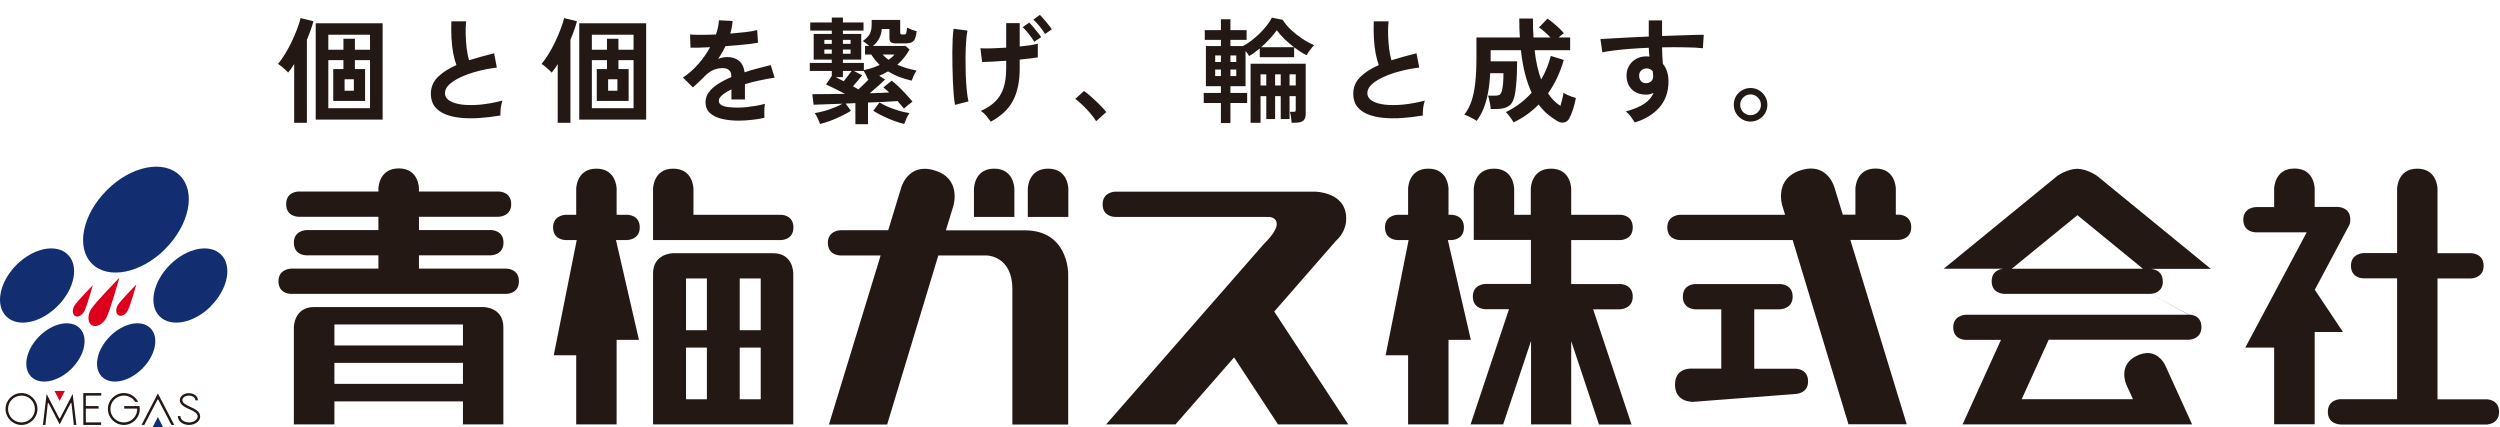<svg width="240" height="41" viewBox="0 0 240 41" fill="none" xmlns="http://www.w3.org/2000/svg"><path d="M30.308 11.484V2.233H36.732V11.484H30.308ZM28.24 11.792V6.149C28.145 6.31 28.046 6.461 27.943 6.6C27.848 6.732 27.752 6.857 27.657 6.974C27.591 6.886 27.499 6.791 27.382 6.688C27.265 6.578 27.14 6.472 27.008 6.369C26.883 6.266 26.777 6.189 26.689 6.138C26.909 5.874 27.133 5.559 27.36 5.192C27.587 4.818 27.8 4.426 27.998 4.015C28.196 3.604 28.368 3.201 28.515 2.805C28.669 2.409 28.783 2.053 28.856 1.738L30.088 2.035C30.022 2.299 29.934 2.581 29.824 2.882C29.721 3.183 29.6 3.494 29.461 3.817V11.792H28.24ZM31.518 10.384H35.522V5.775H34.07V6.633H35.049V9.691H31.991V6.633H32.97V5.775H31.518V10.384ZM31.518 4.774H32.97V3.718H34.07V4.774H35.522V3.333H31.518V4.774ZM33.08 8.712H33.971V7.612H33.08V8.712ZM48.04 11.088C47.351 11.205 46.68 11.286 46.027 11.33C45.374 11.374 44.766 11.367 44.201 11.308C43.636 11.249 43.141 11.132 42.716 10.956C42.291 10.773 41.957 10.523 41.715 10.208C41.48 9.885 41.363 9.486 41.363 9.009C41.363 8.378 41.583 7.843 42.023 7.403C42.47 6.956 43.068 6.571 43.816 6.248C43.699 5.933 43.596 5.555 43.508 5.115C43.427 4.668 43.372 4.184 43.343 3.663C43.314 3.135 43.31 2.596 43.332 2.046H44.751C44.707 2.449 44.692 2.886 44.707 3.355C44.722 3.817 44.755 4.261 44.806 4.686C44.865 5.111 44.938 5.478 45.026 5.786C45.393 5.669 45.778 5.555 46.181 5.445C46.592 5.335 47.01 5.225 47.435 5.115L47.699 6.49C47.054 6.563 46.434 6.681 45.84 6.842C45.246 6.996 44.714 7.183 44.245 7.403C43.776 7.616 43.402 7.854 43.123 8.118C42.852 8.375 42.716 8.646 42.716 8.932C42.716 9.24 42.863 9.486 43.156 9.669C43.449 9.852 43.853 9.977 44.366 10.043C44.879 10.102 45.466 10.102 46.126 10.043C46.793 9.977 47.497 9.849 48.238 9.658C48.165 9.841 48.11 10.076 48.073 10.362C48.044 10.648 48.033 10.89 48.04 11.088ZM55.608 11.484V2.233H62.032V11.484H55.608ZM53.54 11.792V6.149C53.445 6.31 53.346 6.461 53.243 6.6C53.148 6.732 53.052 6.857 52.957 6.974C52.891 6.886 52.799 6.791 52.682 6.688C52.565 6.578 52.44 6.472 52.308 6.369C52.183 6.266 52.077 6.189 51.989 6.138C52.209 5.874 52.433 5.559 52.66 5.192C52.887 4.818 53.1 4.426 53.298 4.015C53.496 3.604 53.668 3.201 53.815 2.805C53.969 2.409 54.083 2.053 54.156 1.738L55.388 2.035C55.322 2.299 55.234 2.581 55.124 2.882C55.021 3.183 54.9 3.494 54.761 3.817V11.792H53.54ZM56.818 10.384H60.822V5.775H59.37V6.633H60.349V9.691H57.291V6.633H58.27V5.775H56.818V10.384ZM56.818 4.774H58.27V3.718H59.37V4.774H60.822V3.333H56.818V4.774ZM58.38 8.712H59.271V7.612H58.38V8.712ZM70.92 11.583C70.319 11.583 69.776 11.524 69.292 11.407C68.808 11.29 68.427 11.103 68.148 10.846C67.869 10.582 67.73 10.237 67.73 9.812C67.73 9.46 67.836 9.141 68.049 8.855C68.262 8.562 68.555 8.298 68.929 8.063C69.303 7.821 69.728 7.601 70.205 7.403V7.315C70.205 7.058 70.139 6.871 70.007 6.754C69.882 6.629 69.721 6.56 69.523 6.545C69.186 6.523 68.863 6.571 68.555 6.688C68.247 6.805 67.943 7.018 67.642 7.326C67.554 7.414 67.44 7.528 67.301 7.667C67.162 7.799 67.022 7.931 66.883 8.063C66.744 8.195 66.623 8.305 66.52 8.393L65.563 7.447C66.076 7.11 66.56 6.684 67.015 6.171C67.47 5.658 67.855 5.111 68.17 4.532C67.759 4.547 67.385 4.561 67.048 4.576C66.711 4.583 66.458 4.583 66.289 4.576L66.245 3.311C66.494 3.333 66.839 3.344 67.279 3.344C67.726 3.344 68.21 3.333 68.731 3.311C68.9 2.827 68.995 2.372 69.017 1.947L70.326 2.013C70.304 2.402 70.231 2.805 70.106 3.223C70.649 3.179 71.151 3.131 71.613 3.08C72.082 3.021 72.442 2.955 72.691 2.882L72.768 4.103C72.563 4.14 72.295 4.18 71.965 4.224C71.635 4.261 71.268 4.297 70.865 4.334C70.469 4.371 70.062 4.404 69.644 4.433C69.549 4.638 69.439 4.847 69.314 5.06C69.197 5.265 69.072 5.463 68.94 5.654C69.233 5.537 69.53 5.478 69.831 5.478C70.264 5.478 70.627 5.592 70.92 5.819C71.221 6.046 71.408 6.42 71.481 6.941C71.892 6.802 72.31 6.677 72.735 6.567C73.168 6.45 73.586 6.343 73.989 6.248L74.363 7.458C73.85 7.531 73.351 7.623 72.867 7.733C72.383 7.836 71.932 7.953 71.514 8.085V9.548H70.216V8.58C69.849 8.756 69.556 8.939 69.336 9.13C69.116 9.313 69.006 9.489 69.006 9.658C69.006 9.907 69.156 10.083 69.457 10.186C69.758 10.281 70.216 10.329 70.832 10.329C71.081 10.329 71.36 10.314 71.668 10.285C71.983 10.248 72.295 10.204 72.603 10.153C72.918 10.094 73.193 10.032 73.428 9.966C73.413 10.061 73.399 10.201 73.384 10.384C73.377 10.56 73.373 10.736 73.373 10.912C73.373 11.088 73.377 11.22 73.384 11.308C73.025 11.396 72.621 11.462 72.174 11.506C71.727 11.557 71.309 11.583 70.92 11.583ZM82.118 11.924V9.9L81.183 9.944L81.689 10.637C81.418 10.813 81.11 10.982 80.765 11.143C80.42 11.312 80.072 11.462 79.72 11.594C79.368 11.726 79.034 11.829 78.719 11.902C78.668 11.733 78.594 11.55 78.499 11.352C78.411 11.154 78.316 10.989 78.213 10.857C78.668 10.784 79.137 10.666 79.621 10.505C80.105 10.336 80.527 10.153 80.886 9.955C80.329 9.977 79.808 9.995 79.324 10.01C78.84 10.025 78.433 10.039 78.103 10.054L77.982 9.042C78.371 9.042 78.836 9.038 79.379 9.031C79.929 9.024 80.508 9.016 81.117 9.009C80.802 8.84 80.472 8.672 80.127 8.503C79.79 8.334 79.515 8.202 79.302 8.107L79.852 7.293V6.809H77.74V6.039H79.852V5.72H78.114V3.256H79.852V2.937H77.784V2.156H79.852V1.683H80.919V2.156H82.899V2.937H80.919V3.256H82.679V5.72H80.919V6.039H82.932V6.732C83.203 6.673 83.467 6.604 83.724 6.523C83.981 6.435 84.223 6.34 84.45 6.237C84.303 6.09 84.16 5.936 84.021 5.775C83.889 5.606 83.761 5.427 83.636 5.236H83.042V4.411H83.449C83.354 4.323 83.247 4.235 83.13 4.147C83.02 4.059 82.921 3.989 82.833 3.938C83.141 3.725 83.357 3.505 83.482 3.278C83.614 3.043 83.68 2.735 83.68 2.354V1.914H86.419V3.135C86.419 3.208 86.437 3.256 86.474 3.278C86.511 3.3 86.562 3.311 86.628 3.311H86.815C86.91 3.311 86.969 3.274 86.991 3.201C87.02 3.128 87.05 2.944 87.079 2.651C87.204 2.71 87.35 2.776 87.519 2.849C87.695 2.915 87.856 2.966 88.003 3.003C87.966 3.311 87.911 3.549 87.838 3.718C87.765 3.887 87.651 4.004 87.497 4.07C87.35 4.136 87.145 4.169 86.881 4.169H86.078C85.807 4.169 85.623 4.132 85.528 4.059C85.433 3.978 85.385 3.843 85.385 3.652V2.783H84.648C84.611 3.436 84.329 3.978 83.801 4.411H86.925L87.321 4.752C87.167 5.023 86.991 5.284 86.793 5.533C86.595 5.775 86.379 6.002 86.144 6.215C86.415 6.332 86.705 6.439 87.013 6.534C87.328 6.622 87.655 6.703 87.992 6.776C87.904 6.893 87.816 7.047 87.728 7.238C87.647 7.429 87.578 7.597 87.519 7.744C87.094 7.641 86.69 7.52 86.309 7.381C85.935 7.234 85.583 7.058 85.253 6.853C85.121 6.926 84.985 7 84.846 7.073C84.707 7.139 84.56 7.205 84.406 7.271L84.967 7.634C84.806 7.795 84.589 7.997 84.318 8.239C84.047 8.481 83.772 8.719 83.493 8.954C83.838 8.939 84.168 8.928 84.483 8.921C84.798 8.906 85.092 8.892 85.363 8.877C85.268 8.789 85.172 8.705 85.077 8.624C84.989 8.543 84.897 8.466 84.802 8.393L85.605 7.744C85.825 7.913 86.056 8.114 86.298 8.349C86.54 8.584 86.775 8.826 87.002 9.075C87.229 9.317 87.427 9.544 87.596 9.757C87.471 9.852 87.328 9.962 87.167 10.087C87.013 10.212 86.885 10.325 86.782 10.428C86.694 10.311 86.595 10.193 86.485 10.076C86.382 9.951 86.276 9.827 86.166 9.702C85.814 9.724 85.392 9.75 84.901 9.779C84.41 9.801 83.885 9.823 83.328 9.845V11.924H82.118ZM86.804 11.902C86.496 11.829 86.162 11.726 85.803 11.594C85.451 11.462 85.103 11.312 84.758 11.143C84.421 10.982 84.113 10.813 83.834 10.637L84.428 9.834C84.67 9.981 84.949 10.124 85.264 10.263C85.587 10.395 85.924 10.516 86.276 10.626C86.628 10.729 86.973 10.806 87.31 10.857C87.215 10.989 87.119 11.154 87.024 11.352C86.936 11.55 86.863 11.733 86.804 11.902ZM82.404 8.58C82.573 8.426 82.741 8.268 82.91 8.107C83.079 7.938 83.244 7.773 83.405 7.612C83.361 7.627 83.335 7.634 83.328 7.634C83.284 7.509 83.225 7.374 83.152 7.227C83.079 7.08 83.002 6.941 82.921 6.809H81.975L82.767 7.227C82.664 7.366 82.529 7.535 82.36 7.733C82.199 7.931 82.041 8.114 81.887 8.283C81.982 8.334 82.074 8.386 82.162 8.437C82.25 8.488 82.331 8.536 82.404 8.58ZM80.996 7.799C81.121 7.652 81.253 7.487 81.392 7.304C81.539 7.113 81.66 6.948 81.755 6.809H80.919V7.403H80.226C80.343 7.462 80.464 7.524 80.589 7.59C80.721 7.656 80.857 7.726 80.996 7.799ZM85.308 5.742C85.528 5.588 85.719 5.419 85.88 5.236H84.736C84.824 5.331 84.916 5.423 85.011 5.511C85.106 5.592 85.205 5.669 85.308 5.742ZM80.919 5.159H81.656V4.752H80.919V5.159ZM79.137 5.159H79.852V4.752H79.137V5.159ZM80.919 4.213H81.656V3.828H80.919V4.213ZM79.137 4.213H79.852V3.828H79.137V4.213ZM95.109 11.682C94.977 11.491 94.834 11.301 94.68 11.11C94.526 10.927 94.354 10.773 94.163 10.648C94.72 10.399 95.175 10.102 95.527 9.757C95.886 9.412 96.154 8.983 96.33 8.47C96.506 7.949 96.594 7.315 96.594 6.567V5.83C96.11 5.867 95.655 5.896 95.23 5.918C94.812 5.94 94.497 5.951 94.284 5.951L94.119 4.631C94.383 4.653 94.739 4.657 95.186 4.642C95.633 4.627 96.103 4.605 96.594 4.576V2.222H97.892V4.466C98.259 4.429 98.592 4.389 98.893 4.345C99.201 4.294 99.447 4.242 99.63 4.191V5.511C99.461 5.54 99.223 5.573 98.915 5.61C98.607 5.647 98.266 5.683 97.892 5.72V6.567C97.892 7.836 97.672 8.877 97.232 9.691C96.799 10.498 96.092 11.161 95.109 11.682ZM91.677 10.065C91.633 9.808 91.593 9.489 91.556 9.108C91.527 8.719 91.501 8.294 91.479 7.832C91.457 7.37 91.442 6.893 91.435 6.402C91.428 5.911 91.424 5.434 91.424 4.972C91.431 4.51 91.442 4.088 91.457 3.707C91.479 3.326 91.508 3.01 91.545 2.761L92.876 2.937C92.817 3.216 92.773 3.586 92.744 4.048C92.715 4.503 92.696 5.001 92.689 5.544C92.689 6.087 92.696 6.629 92.711 7.172C92.733 7.707 92.766 8.202 92.81 8.657C92.854 9.104 92.909 9.464 92.975 9.735L91.677 10.065ZM99.289 4.015C99.157 3.78 98.981 3.527 98.761 3.256C98.548 2.985 98.354 2.768 98.178 2.607L98.805 2.167C98.908 2.262 99.032 2.398 99.179 2.574C99.333 2.75 99.48 2.93 99.619 3.113C99.766 3.289 99.876 3.439 99.949 3.564L99.289 4.015ZM100.323 3.267C100.191 3.032 100.015 2.783 99.795 2.519C99.575 2.255 99.377 2.042 99.201 1.881L99.828 1.43C99.931 1.525 100.055 1.661 100.202 1.837C100.356 2.006 100.503 2.182 100.642 2.365C100.789 2.541 100.899 2.691 100.972 2.816L100.323 3.267ZM105.229 11.638C105.09 11.403 104.903 11.15 104.668 10.879C104.441 10.608 104.199 10.351 103.942 10.109C103.693 9.86 103.454 9.654 103.227 9.493L104.063 8.734C104.232 8.844 104.415 8.987 104.613 9.163C104.811 9.332 105.013 9.515 105.218 9.713C105.423 9.904 105.61 10.091 105.779 10.274C105.955 10.457 106.098 10.619 106.208 10.758L105.229 11.638ZM117.208 11.814V9.889H115.558V8.921H117.208V8.272H115.767V4.422H117.208V3.828H115.657V2.893H117.208V1.848H118.121V2.893H119.672V3.828H118.121V4.422H119.32C119.577 4.29 119.841 4.121 120.112 3.916C120.391 3.703 120.658 3.472 120.915 3.223C121.172 2.974 121.403 2.717 121.608 2.453C121.821 2.189 121.986 1.936 122.103 1.694L123.137 1.903C123.328 2.211 123.584 2.523 123.907 2.838C124.237 3.146 124.596 3.432 124.985 3.696C125.381 3.96 125.773 4.173 126.162 4.334C126.037 4.451 125.902 4.609 125.755 4.807C125.608 5.005 125.502 5.17 125.436 5.302C125.253 5.214 125.058 5.104 124.853 4.972C124.655 4.84 124.45 4.697 124.237 4.543V5.489H120.937V4.653C120.761 4.792 120.585 4.928 120.409 5.06C120.24 5.185 120.075 5.291 119.914 5.379C119.877 5.313 119.83 5.236 119.771 5.148C119.712 5.06 119.646 4.976 119.573 4.895V8.272H118.121V8.921H119.727V9.889H118.121V11.814H117.208ZM120.057 11.792V6.116H125.348V10.923C125.348 11.224 125.275 11.44 125.128 11.572C124.981 11.711 124.714 11.781 124.325 11.781H123.995C123.988 11.656 123.969 11.48 123.94 11.253C123.911 11.033 123.874 10.861 123.83 10.736H124.149C124.252 10.736 124.318 10.725 124.347 10.703C124.376 10.674 124.391 10.611 124.391 10.516V9.229H123.797V11.429H122.95V9.229H122.411V11.429H121.564V9.229H121.014V11.792H120.057ZM121.069 4.532H124.226C123.903 4.283 123.592 4.015 123.291 3.729C122.998 3.436 122.759 3.161 122.576 2.904C122.393 3.161 122.169 3.432 121.905 3.718C121.648 4.004 121.37 4.275 121.069 4.532ZM123.797 8.206H124.391V7.139H123.797V8.206ZM121.014 8.206H121.564V7.139H121.014V8.206ZM122.411 8.206H122.95V7.139H122.411V8.206ZM118.121 7.304H118.682V6.677H118.121V7.304ZM118.121 5.951H118.682V5.324H118.121V5.951ZM116.658 7.304H117.208V6.677H116.658V7.304ZM116.658 5.951H117.208V5.324H116.658V5.951ZM136.59 11.088C135.901 11.205 135.23 11.286 134.577 11.33C133.924 11.374 133.316 11.367 132.751 11.308C132.186 11.249 131.691 11.132 131.266 10.956C130.841 10.773 130.507 10.523 130.265 10.208C130.03 9.885 129.913 9.486 129.913 9.009C129.913 8.378 130.133 7.843 130.573 7.403C131.02 6.956 131.618 6.571 132.366 6.248C132.249 5.933 132.146 5.555 132.058 5.115C131.977 4.668 131.922 4.184 131.893 3.663C131.864 3.135 131.86 2.596 131.882 2.046H133.301C133.257 2.449 133.242 2.886 133.257 3.355C133.272 3.817 133.305 4.261 133.356 4.686C133.415 5.111 133.488 5.478 133.576 5.786C133.943 5.669 134.328 5.555 134.731 5.445C135.142 5.335 135.56 5.225 135.985 5.115L136.249 6.49C135.604 6.563 134.984 6.681 134.39 6.842C133.796 6.996 133.264 7.183 132.795 7.403C132.326 7.616 131.952 7.854 131.673 8.118C131.402 8.375 131.266 8.646 131.266 8.932C131.266 9.24 131.413 9.486 131.706 9.669C131.999 9.852 132.403 9.977 132.916 10.043C133.429 10.102 134.016 10.102 134.676 10.043C135.343 9.977 136.047 9.849 136.788 9.658C136.715 9.841 136.66 10.076 136.623 10.362C136.594 10.648 136.583 10.89 136.59 11.088ZM145.302 11.748C145.221 11.601 145.108 11.429 144.961 11.231C144.822 11.04 144.69 10.883 144.565 10.758C145.056 10.523 145.507 10.248 145.918 9.933C146.329 9.618 146.703 9.273 147.04 8.899C146.798 8.386 146.589 7.795 146.413 7.128C146.237 6.453 146.101 5.683 146.006 4.818H143.102V5.885H145.643C145.643 6.274 145.636 6.67 145.621 7.073C145.606 7.469 145.581 7.843 145.544 8.195C145.515 8.547 145.474 8.848 145.423 9.097C145.328 9.61 145.141 9.966 144.862 10.164C144.583 10.362 144.195 10.461 143.696 10.461H143.113C143.106 10.344 143.087 10.204 143.058 10.043C143.029 9.874 142.996 9.713 142.959 9.559C142.93 9.398 142.893 9.273 142.849 9.185H143.465C143.736 9.185 143.916 9.145 144.004 9.064C144.092 8.983 144.158 8.84 144.202 8.635C144.246 8.437 144.279 8.195 144.301 7.909C144.323 7.616 144.334 7.322 144.334 7.029H143.058C143.021 7.755 142.948 8.397 142.838 8.954C142.735 9.504 142.596 9.995 142.42 10.428C142.244 10.853 142.024 11.246 141.76 11.605C141.672 11.539 141.544 11.462 141.375 11.374C141.214 11.286 141.056 11.205 140.902 11.132C140.748 11.066 140.638 11.022 140.572 11C140.865 10.633 141.096 10.201 141.265 9.702C141.434 9.196 141.555 8.602 141.628 7.92C141.701 7.238 141.738 6.439 141.738 5.522V3.597H145.907C145.892 3.318 145.878 3.029 145.863 2.728C145.856 2.42 145.852 2.105 145.852 1.782H147.161C147.161 2.097 147.165 2.409 147.172 2.717C147.187 3.018 147.201 3.311 147.216 3.597H148.844C148.668 3.406 148.481 3.227 148.283 3.058C148.092 2.889 147.913 2.746 147.744 2.629L148.558 1.793C148.727 1.896 148.914 2.035 149.119 2.211C149.324 2.38 149.519 2.552 149.702 2.728C149.885 2.904 150.028 3.058 150.131 3.19C150.065 3.227 149.988 3.285 149.9 3.366C149.812 3.439 149.72 3.516 149.625 3.597H150.736V4.818H147.326C147.443 5.911 147.652 6.849 147.953 7.634C148.356 6.945 148.664 6.189 148.877 5.368L150.12 5.753C149.783 6.948 149.28 8.019 148.613 8.965C148.936 9.464 149.332 9.863 149.801 10.164C149.867 9.951 149.926 9.731 149.977 9.504C150.036 9.277 150.076 9.075 150.098 8.899C150.179 8.958 150.292 9.024 150.439 9.097C150.593 9.163 150.747 9.225 150.901 9.284C151.055 9.335 151.183 9.376 151.286 9.405C151.227 9.742 151.139 10.094 151.022 10.461C150.905 10.828 150.784 11.125 150.659 11.352C150.549 11.565 150.388 11.697 150.175 11.748C149.97 11.807 149.75 11.766 149.515 11.627C149.185 11.436 148.866 11.213 148.558 10.956C148.257 10.699 147.975 10.391 147.711 10.032C147.374 10.377 147.003 10.696 146.6 10.989C146.197 11.275 145.764 11.528 145.302 11.748ZM156.94 11.759C156.852 11.612 156.735 11.436 156.588 11.231C156.441 11.026 156.273 10.85 156.082 10.703C156.859 10.483 157.457 10.23 157.875 9.944C158.293 9.651 158.583 9.306 158.744 8.91C158.509 9.027 158.275 9.086 158.04 9.086C157.483 9.086 157.032 8.928 156.687 8.613C156.35 8.298 156.17 7.872 156.148 7.337C156.133 6.97 156.207 6.644 156.368 6.358C156.529 6.065 156.757 5.834 157.05 5.665C157.343 5.496 157.677 5.412 158.051 5.412C158.11 5.412 158.161 5.416 158.205 5.423C158.249 5.423 158.297 5.427 158.348 5.434C158.333 5.302 158.319 5.166 158.304 5.027C158.289 4.888 158.282 4.741 158.282 4.587C157.688 4.609 157.109 4.642 156.544 4.686C155.979 4.73 155.462 4.781 154.993 4.84C154.524 4.891 154.135 4.954 153.827 5.027L153.64 3.751C153.904 3.729 154.274 3.707 154.751 3.685C155.228 3.656 155.77 3.626 156.379 3.597C156.995 3.568 157.629 3.538 158.282 3.509V1.958H159.558V3.454C160.13 3.432 160.676 3.414 161.197 3.399C161.718 3.377 162.183 3.362 162.594 3.355C163.005 3.34 163.327 3.337 163.562 3.344L163.474 4.631C163.049 4.58 162.484 4.55 161.78 4.543C161.083 4.528 160.343 4.528 159.558 4.543C159.558 4.807 159.565 5.075 159.58 5.346C159.602 5.617 159.62 5.878 159.635 6.127C159.994 6.552 160.174 7.117 160.174 7.821C160.174 8.796 159.892 9.618 159.327 10.285C158.762 10.945 157.967 11.436 156.94 11.759ZM158.051 7.986C158.256 7.971 158.418 7.902 158.535 7.777C158.652 7.652 158.711 7.491 158.711 7.293C158.711 7.227 158.704 7.157 158.689 7.084C158.682 7.003 158.671 6.919 158.656 6.831C158.502 6.655 158.308 6.567 158.073 6.567C157.868 6.567 157.695 6.633 157.556 6.765C157.417 6.897 157.351 7.066 157.358 7.271C157.358 7.484 157.42 7.66 157.545 7.799C157.677 7.931 157.846 7.993 158.051 7.986ZM168.05 11.671C167.757 11.671 167.489 11.598 167.247 11.451C167.005 11.312 166.811 11.121 166.664 10.879C166.517 10.63 166.444 10.355 166.444 10.054C166.444 9.753 166.514 9.482 166.653 9.24C166.8 8.998 166.994 8.807 167.236 8.668C167.485 8.521 167.757 8.448 168.05 8.448C168.351 8.448 168.622 8.521 168.864 8.668C169.113 8.815 169.308 9.009 169.447 9.251C169.594 9.493 169.667 9.761 169.667 10.054C169.667 10.355 169.594 10.63 169.447 10.879C169.3 11.121 169.102 11.312 168.853 11.451C168.611 11.598 168.343 11.671 168.05 11.671ZM168.05 11.055C168.329 11.055 168.563 10.96 168.754 10.769C168.952 10.571 169.051 10.336 169.051 10.065C169.051 9.794 168.952 9.559 168.754 9.361C168.563 9.163 168.329 9.064 168.05 9.064C167.779 9.064 167.544 9.163 167.346 9.361C167.155 9.552 167.06 9.786 167.06 10.065C167.06 10.336 167.155 10.571 167.346 10.769C167.544 10.96 167.779 11.055 168.05 11.055Z" fill="#241815"/><path d="M44.444 40.744V38.536H32.103V40.744H28.211V31.416C28.211 31.339 28.249 29.476 30.151 29.476H46.383C46.46 29.476 48.323 29.501 48.323 31.416V40.744H44.431H44.444ZM32.103 36.852H44.444V34.836H32.103V36.852ZM32.103 33.164H44.444V31.148H32.103V33.164ZM27.943 28.212C27.816 28.212 26.731 28.174 26.731 27C26.731 25.826 27.892 25.788 27.943 25.788H36.327V24.512H29.424C29.296 24.512 28.211 24.473 28.211 23.299C28.211 22.125 29.372 22.087 29.424 22.087H36.327V20.811H28.683C28.556 20.811 27.471 20.773 27.471 19.599C27.471 18.424 28.556 18.386 28.683 18.386H36.327V18.118C36.327 18.042 36.366 16.166 38.28 16.166C40.194 16.166 40.22 18.029 40.22 18.118V18.386H47.864C47.991 18.386 49.076 18.424 49.076 19.599C49.076 20.773 47.915 20.811 47.864 20.811H40.22V22.087H47.123C47.251 22.087 48.336 22.125 48.336 23.299C48.336 24.473 47.175 24.512 47.123 24.512H40.22V25.788H48.604C48.731 25.788 49.816 25.839 49.816 27C49.816 28.162 48.731 28.212 48.604 28.212H27.956H27.943Z" fill="#241815"/><path d="M62.692 40.744V26.26C62.692 24.346 64.555 24.307 64.632 24.307H74.216C76.143 24.307 76.155 26.171 76.155 26.26V40.744H62.679H62.692ZM71.013 38.332H73.029V33.368H71.013V38.332ZM65.857 38.332H67.861V33.368H65.857V38.332ZM71.013 31.696H73.029V26.732H71.013V31.696ZM65.857 31.696H67.861V26.732H65.857V31.696ZM55.316 40.744V34.108H53.159L55.367 23.044H54.308C54.18 23.044 53.096 23.006 53.096 21.832C53.096 20.658 54.257 20.619 54.308 20.619H55.316V18.144C55.316 18.067 55.354 16.191 57.256 16.191C59.157 16.191 59.196 18.054 59.196 18.144V20.619H60.204C60.331 20.619 61.416 20.658 61.416 21.832C61.416 23.006 60.255 23.044 60.204 23.044H59.132L61.339 32.628H59.196V40.744H55.303H55.316ZM62.692 23.044V18.144C62.692 18.067 62.73 16.191 64.632 16.191C66.533 16.191 66.572 18.054 66.572 18.144V20.619H74.956C75.084 20.619 76.168 20.658 76.168 21.832C76.168 23.006 75.084 23.044 74.956 23.044H62.679H62.692Z" fill="#241815"/><path d="M122.696 40.757L118.472 34.312L112.845 40.744H106.183L121.28 23.478C122.314 22.444 122.722 21.729 122.518 21.244C122.377 20.913 122.02 20.823 121.816 20.823H107.064C106.936 20.823 105.851 20.785 105.851 19.611C105.851 18.437 107.013 18.399 107.064 18.399H126.244C126.346 18.399 128.796 18.462 129.179 20.39C129.511 22.048 128.337 23.044 128.286 23.082L122.326 29.91L129.434 40.744H122.696V40.757Z" fill="#241815"/><path d="M150.874 40.744H146.981V32.73L144.302 40.744H141.175L144.863 29.68H142.604C142.477 29.68 141.392 29.642 141.392 28.468C141.392 27.294 142.553 27.255 142.604 27.255H146.969V23.031H141.481V18.144C141.481 18.067 141.52 16.191 143.421 16.191C145.322 16.191 145.361 18.054 145.361 18.144V20.619H146.956V18.144C146.956 18.067 146.994 16.191 148.896 16.191C150.797 16.191 150.835 18.054 150.835 18.144V20.619H155.532C155.659 20.619 156.744 20.658 156.744 21.832C156.744 23.006 155.659 23.044 155.532 23.044H150.835V27.268H155.532C155.659 27.268 156.744 27.319 156.744 28.48C156.744 29.642 155.583 29.693 155.532 29.693H152.941L156.629 40.757H153.502L150.835 32.743V40.757L150.874 40.744ZM135.177 40.744V34.108H133.02L135.228 23.044H134.169C134.041 23.044 132.957 23.006 132.957 21.832C132.957 20.658 134.118 20.619 134.169 20.619H135.177V18.144C135.177 18.067 135.203 16.191 137.117 16.191C139.031 16.191 139.057 18.054 139.057 18.144V20.619H139.325C139.452 20.619 140.537 20.658 140.537 21.832C140.537 23.006 139.452 23.044 139.325 23.044H138.993L141.201 32.628H139.057V40.744H135.164H135.177Z" fill="#241815"/><path d="M177.456 40.745L172.096 23.045H161.274C161.147 23.045 160.062 23.006 160.062 21.832C160.062 20.658 161.223 20.62 161.274 20.62H171.368L171.088 19.701C171.062 19.599 170.348 17.123 172.874 16.345C173.219 16.243 173.551 16.179 173.857 16.179C175.58 16.179 176.077 17.902 176.103 17.978L176.907 20.607H178.119V18.131C178.119 18.055 178.158 16.179 180.059 16.179C181.96 16.179 181.999 18.042 181.999 18.131V20.607H182.267C182.394 20.607 183.479 20.645 183.479 21.82C183.479 22.994 182.318 23.032 182.267 23.032H177.634L183.045 40.732H177.456V40.745ZM162.384 38.562C162.18 38.562 160.802 38.473 160.802 36.929C160.802 35.5 161.963 35.385 162.321 35.385H165.243V29.693H162.767C162.64 29.693 161.555 29.655 161.555 28.481C161.555 27.307 162.64 27.269 162.767 27.269H170.884C171.011 27.269 172.096 27.32 172.096 28.481C172.096 29.642 170.935 29.693 170.884 29.693H168.408V35.398H172.364C172.491 35.398 173.576 35.436 173.576 36.61C173.576 37.784 172.415 37.822 172.364 37.822L162.397 38.588L162.384 38.562Z" fill="#241815"/><path d="M224.685 40.745C224.57 40.745 223.473 40.706 223.473 39.532C223.473 38.358 224.634 38.32 224.685 38.32H230.122V26.72H226.906C226.778 26.72 225.693 26.682 225.693 25.508C225.693 24.334 226.855 24.295 226.906 24.295H230.122V18.144C230.122 18.068 230.16 16.192 232.061 16.192C233.963 16.192 234.001 18.055 234.001 18.144V24.308H237.217C237.345 24.308 238.429 24.359 238.429 25.52C238.429 26.682 237.268 26.733 237.217 26.733H234.001V38.333H238.697C238.825 38.333 239.91 38.371 239.91 39.545C239.91 40.719 238.748 40.757 238.697 40.757H224.685V40.745ZM218.317 40.745V33.368H215.548L221.444 22.304H216.569C216.441 22.304 215.357 22.266 215.357 21.092C215.357 19.918 216.518 19.88 216.569 19.88H218.317V18.131C218.317 18.055 218.356 16.179 220.27 16.179C222.184 16.179 222.21 18.042 222.21 18.131V19.867H224.417C224.545 19.867 225.63 19.905 225.63 21.079C225.63 21.271 225.604 21.449 225.54 21.59L222.222 27.817L224.928 31.875H222.21V40.732H218.317V40.745Z" fill="#241815"/><path d="M97.187 40.744V27.74C97.187 24.55 94.737 24.524 94.712 24.524H90.079L85.166 40.757H79.577L84.541 24.524H80.687C80.559 24.524 79.475 24.486 79.475 23.312C79.475 22.138 80.636 22.1 80.687 22.1H85.268L86.519 18.003C86.544 17.927 87.042 16.204 88.765 16.204C89.071 16.204 89.403 16.255 89.747 16.37C92.274 17.136 91.559 19.611 91.534 19.726L90.807 22.112H98.387C102.496 22.112 102.547 26.107 102.547 26.273V40.757H97.187V40.744ZM98.668 20.836V18.144C98.668 18.067 98.706 16.191 100.62 16.191C102.534 16.191 102.56 18.054 102.56 18.144V20.823H98.668V20.836ZM93.499 20.836V18.144C93.499 18.067 93.537 16.191 95.439 16.191C97.34 16.191 97.379 18.054 97.379 18.144V20.823H93.487L93.499 20.836Z" fill="#241815"/><path d="M15.871 23.899C13.536 26.235 10.384 26.873 8.827 25.316C7.27 23.759 7.908 20.607 10.243 18.272C12.566 15.924 15.718 15.298 17.275 16.855C18.832 18.412 18.194 21.564 15.858 23.899" fill="#122E70"/><path d="M5.522 29.387C3.889 31.02 1.681 31.467 0.597 30.369C-0.488 29.285 -0.054 27.077 1.579 25.431C3.213 23.797 5.42 23.351 6.518 24.448C7.603 25.533 7.169 27.741 5.535 29.374" fill="#122E70"/><path d="M20.261 29.387C18.627 31.02 16.419 31.467 15.322 30.369C14.237 29.285 14.671 27.077 16.305 25.431C17.938 23.797 20.146 23.351 21.23 24.448C22.315 25.533 21.881 27.741 20.248 29.374" fill="#122E70"/><path d="M6.874 35.384C5.585 36.673 3.849 37.018 2.994 36.163C2.139 35.308 2.484 33.572 3.773 32.283C5.061 30.994 6.797 30.65 7.652 31.505C8.507 32.36 8.162 34.096 6.874 35.384Z" fill="#122E70"/><path d="M13.663 35.384C12.374 36.673 10.638 37.018 9.783 36.163C8.928 35.308 9.273 33.572 10.562 32.283C11.851 30.994 13.586 30.65 14.441 31.505C15.296 32.36 14.951 34.096 13.663 35.384Z" fill="#122E70"/><path d="M10.193 30.548C9.849 31.148 9.236 31.454 8.828 31.224C8.419 30.995 8.381 30.319 8.726 29.706C9.07 29.106 11.457 26.669 11.457 26.669C11.457 26.669 10.538 29.948 10.193 30.548Z" fill="#DC001C"/><path d="M8.087 29.897C7.857 30.293 7.461 30.484 7.206 30.331C6.951 30.178 6.913 29.744 7.142 29.349C7.372 28.953 8.916 27.371 8.916 27.371C8.916 27.371 8.316 29.502 8.087 29.897Z" fill="#DC001C"/><path d="M12.26 29.833C12.03 30.229 11.634 30.42 11.379 30.267C11.111 30.114 11.086 29.68 11.315 29.285C11.545 28.889 13.089 27.307 13.089 27.307C13.089 27.307 12.489 29.438 12.26 29.821" fill="#DC001C"/><path d="M14.658 41L15.156 40.03L15.654 41H14.658Z" fill="#122E70"/><path d="M2.062 40.795C1.22 40.795 0.531 40.106 0.531 39.264C0.531 38.421 1.22 37.732 2.062 37.732C2.905 37.732 3.594 38.421 3.594 39.264C3.594 40.106 2.905 40.795 2.062 40.795ZM2.062 37.975C1.348 37.975 0.773 38.549 0.773 39.264C0.773 39.978 1.348 40.552 2.062 40.552C2.777 40.552 3.351 39.978 3.351 39.264C3.351 38.549 2.777 37.975 2.062 37.975Z" fill="#241815"/><path d="M11.889 40.795C11.046 40.795 10.357 40.106 10.357 39.264C10.357 38.421 11.046 37.732 11.889 37.732C12.476 37.732 12.999 38.064 13.267 38.587H12.986C12.757 38.204 12.335 37.975 11.889 37.975C11.174 37.975 10.6 38.549 10.6 39.264C10.6 39.978 11.174 40.552 11.889 40.552C12.603 40.552 13.178 39.978 13.178 39.264C13.178 39.238 13.165 39.225 13.139 39.225H11.927V38.983H13.395C13.407 39.072 13.42 39.174 13.42 39.264C13.42 40.106 12.731 40.795 11.889 40.795Z" fill="#241815"/><path d="M7.091 40.795L6.862 38.715C6.862 38.715 6.849 38.677 6.823 38.677C6.81 38.677 6.798 38.677 6.785 38.702L5.726 40.744L4.667 38.702C4.667 38.702 4.641 38.677 4.628 38.677C4.615 38.677 4.603 38.69 4.59 38.715L4.36 40.795H4.118L4.475 37.822L5.687 40.157C5.687 40.157 5.713 40.183 5.726 40.183C5.738 40.183 5.751 40.183 5.764 40.157L6.976 37.822L7.334 40.795H7.091Z" fill="#241815"/><path d="M7.998 40.795V37.732H9.72V37.975H8.278C8.278 37.975 8.24 37.987 8.24 38.013V38.944C8.24 38.944 8.253 38.983 8.278 38.983H9.465V39.225H8.278C8.278 39.225 8.24 39.238 8.24 39.264V40.514C8.24 40.514 8.253 40.552 8.278 40.552H9.708V40.795H7.998Z" fill="#241815"/><path d="M16.457 40.795L15.194 38.37C15.194 38.37 15.169 38.345 15.156 38.345C15.143 38.345 15.13 38.345 15.117 38.37L13.854 40.795H13.586L15.156 37.771L16.726 40.795H16.457Z" fill="#241815"/><path d="M18.156 40.795C17.875 40.795 17.607 40.719 17.403 40.566C17.199 40.413 17.084 40.221 17.071 39.94H17.314C17.326 40.145 17.403 40.272 17.544 40.374C17.709 40.489 17.913 40.553 18.143 40.553C18.373 40.553 18.59 40.489 18.743 40.374C18.896 40.259 18.973 40.119 18.973 39.979C18.973 39.672 18.654 39.494 18.169 39.277C17.748 39.085 17.263 38.868 17.263 38.409C17.263 38.218 17.365 38.052 17.531 37.924C17.697 37.809 17.913 37.745 18.131 37.745C18.347 37.745 18.577 37.809 18.73 37.924C18.896 38.039 18.985 38.205 18.998 38.434H18.756C18.743 38.243 18.641 38.154 18.59 38.115C18.475 38.026 18.296 37.975 18.131 37.975C17.965 37.975 17.786 38.026 17.671 38.115C17.607 38.166 17.505 38.269 17.505 38.409C17.505 38.703 17.875 38.881 18.271 39.06C18.718 39.264 19.215 39.494 19.215 39.979C19.215 40.208 19.1 40.413 18.883 40.566C18.679 40.719 18.411 40.795 18.131 40.795" fill="#241815"/><path d="M5.229 37.529H6.224L5.726 38.486L5.229 37.529Z" fill="#DC001C"/><path d="M206.424 28.213L210.112 30.216H188.724C188.724 30.216 187.512 30.229 187.512 31.416C187.512 32.603 188.597 32.628 188.724 32.628H192.093L188.405 40.745H210.444L207.866 35.078C207.866 35.078 207.343 33.892 206.182 33.892C205.876 33.892 205.531 33.968 205.174 34.134C203.285 35.002 204.102 36.852 204.127 36.929L204.765 38.32H194.084L196.675 32.615H210.125C210.125 32.615 211.338 32.603 211.338 31.403C211.338 30.204 210.253 30.204 210.125 30.204M207.637 27C207.637 28.2 206.475 28.213 206.424 28.213H192.451C192.323 28.213 191.2 28.174 191.2 27C191.2 25.967 192.081 25.814 192.336 25.801H186.593L197.491 16.893C197.491 16.893 198.436 16.217 199.406 16.204C199.406 16.204 199.406 16.204 199.418 16.204C199.418 16.204 199.418 16.204 199.431 16.204C200.401 16.23 201.345 16.893 201.345 16.906L212.244 25.814H206.488C206.756 25.839 207.624 25.967 207.624 27.013M205.723 25.801L199.431 20.658L193.127 25.801H205.723Z" fill="#241815"/></svg>